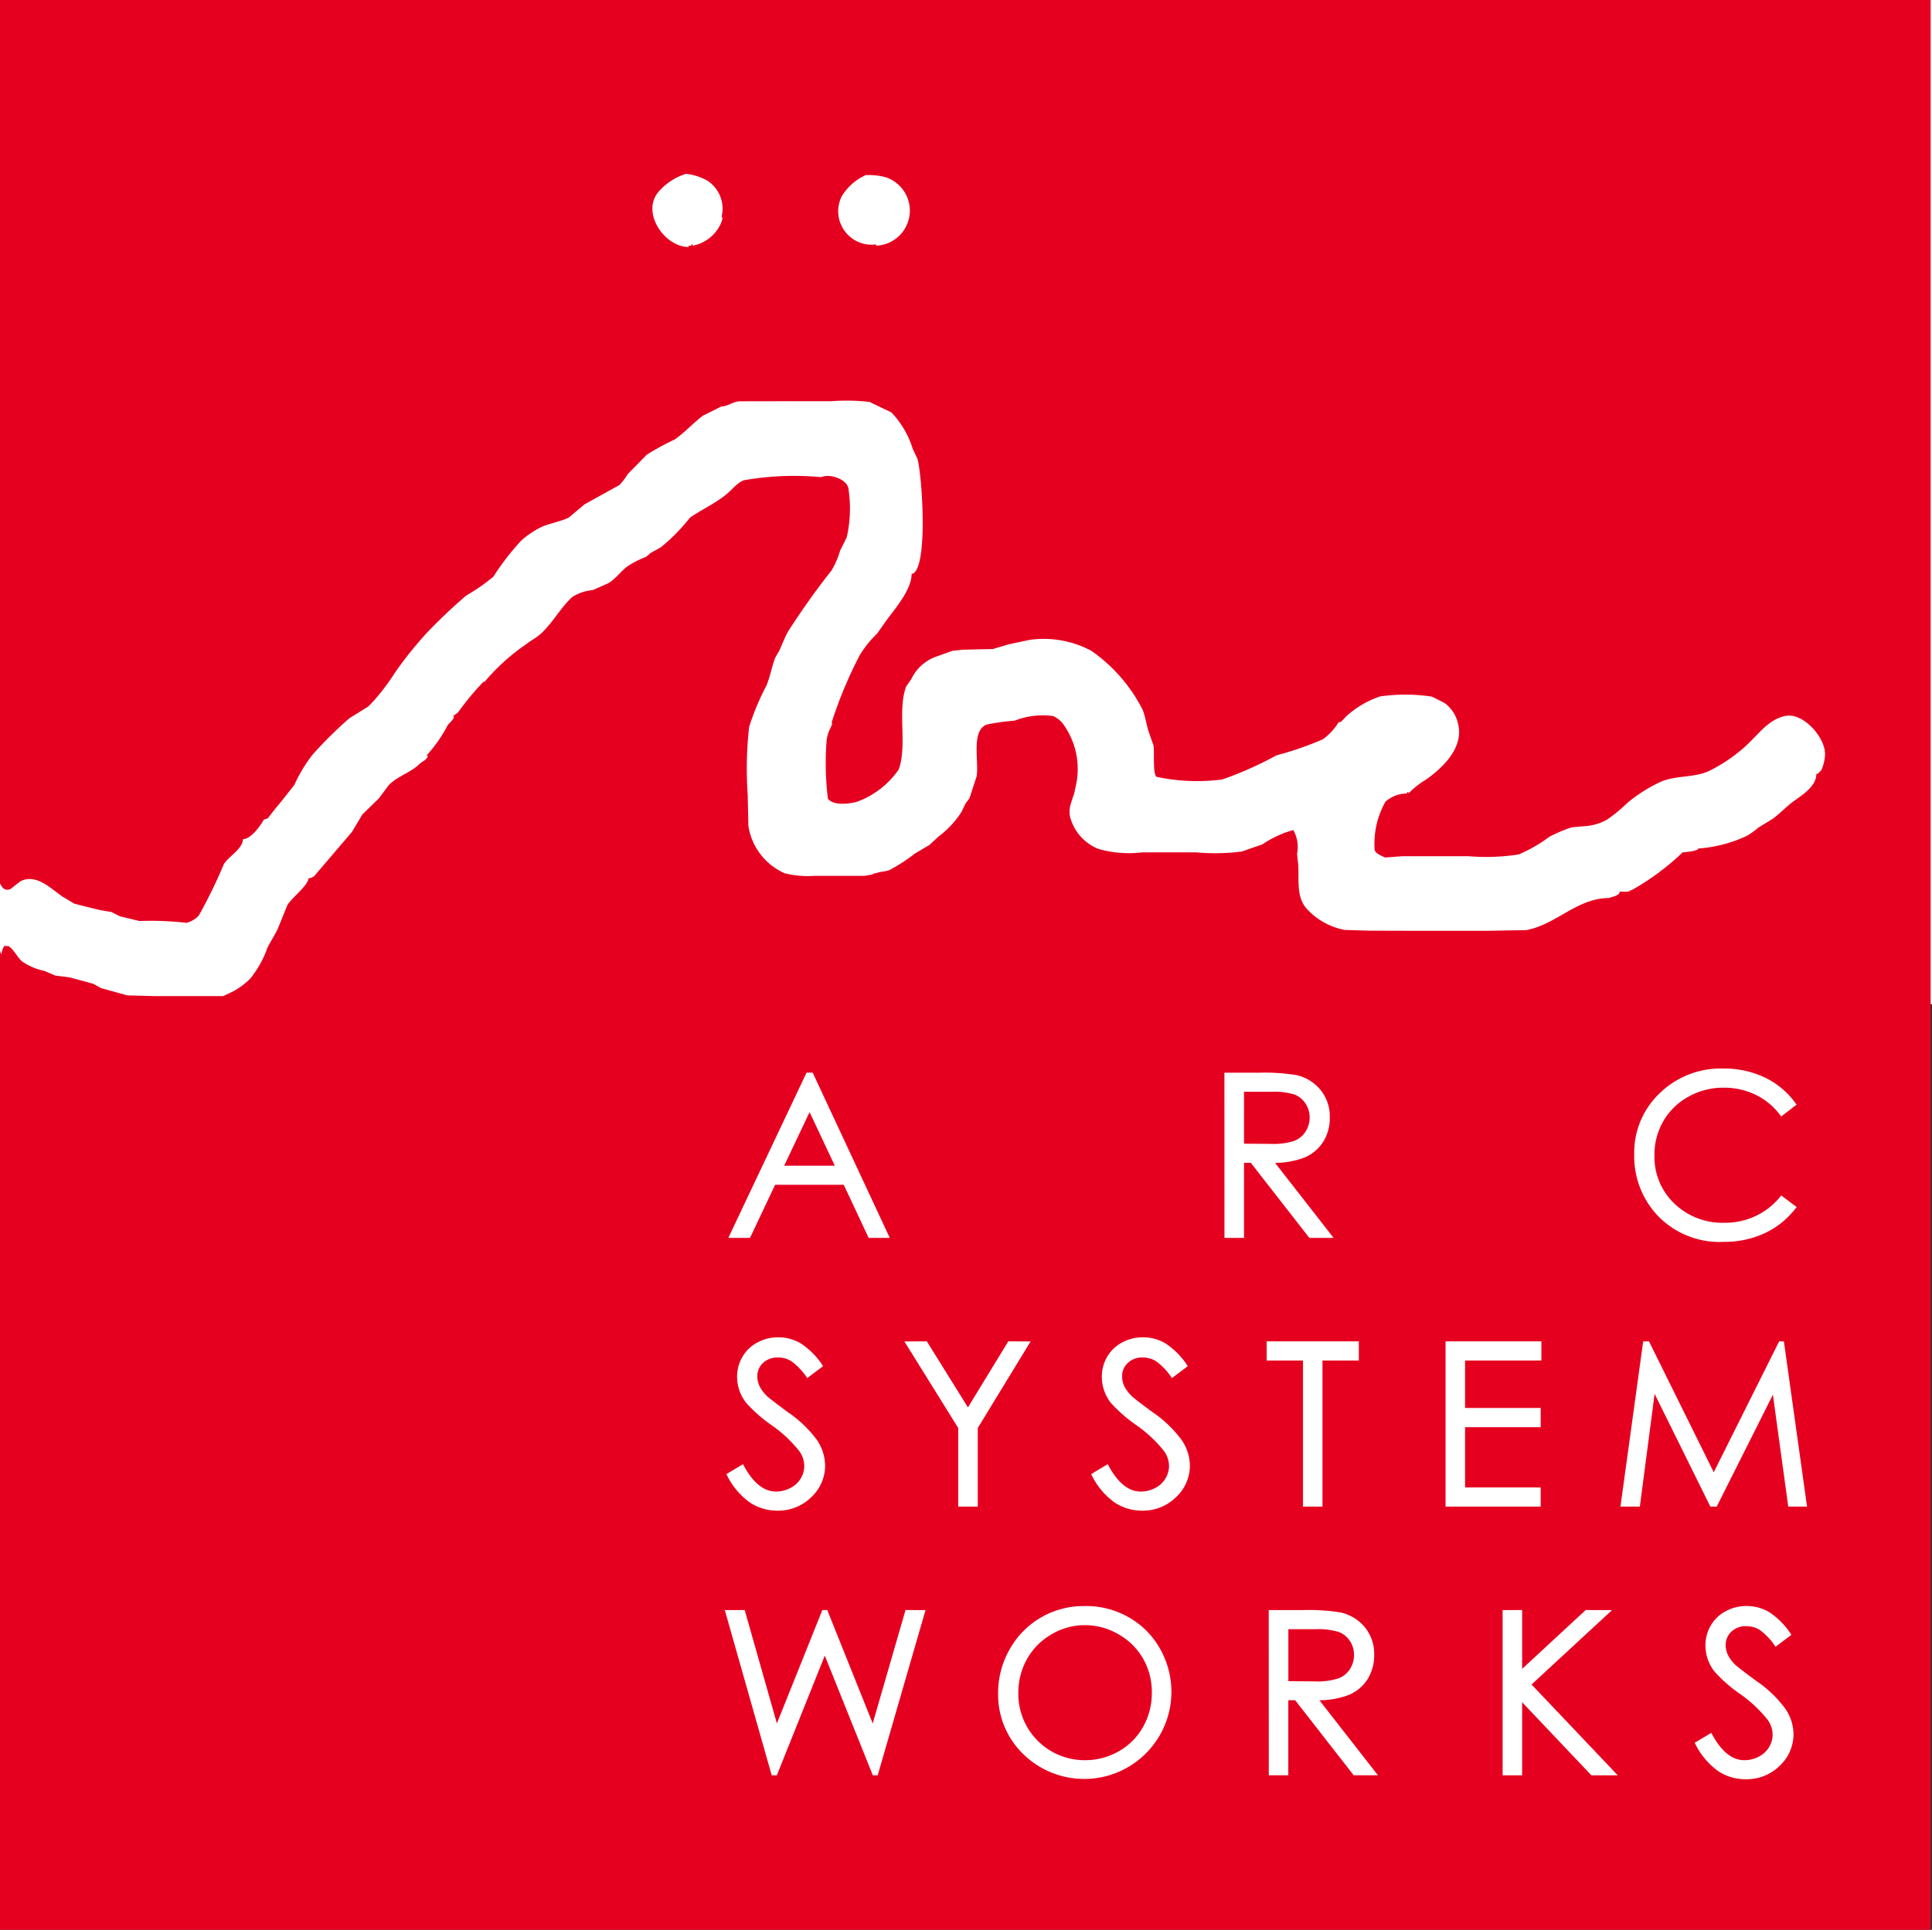 <svg xmlns="http://www.w3.org/2000/svg" viewBox="0 0 38.223 38.188"><rect x="0" y="0" width="38.223" height="38.188" fill="#333333" stroke="none"/><defs><style>.a{fill:#fff;}.b{fill:#e60020;}.c{fill:none;stroke:#fff;stroke-width:0.064px;}</style></defs><title>Arc System Works Logo</title><rect class="a" width="38.223" height="19.87"/><path class="b" d="M17.512,3.504A.695.695,0,0,1,17.335,4.862V4.837a.663.663,0,0,1-.684-.949,1.066,1.066,0,0,1,.477-.423A1.363,1.363,0,0,1,17.512,3.504Zm-3.521.068a.664.664,0,0,1,.284.722c.042,0-.004.102-.012.126a.772.772,0,0,1-.56.442c0-.035.008-.025-.025-.025v.025H13.625v.026c-.468,0-.925-.652-.619-1.065a1.18,1.18,0,0,1,.566-.383A1.117,1.117,0,0,1,13.99,3.572ZM0,18.808v19.379H38.196V0H0V17.485l.031.048a.128.128,0,0,0,.182.056c.065-.051.131-.102.196-.152.313-.156.611.16.832.309.075.044.15.088.224.134.059.017.117.03.175.046.114.028.228.057.343.084.073.013.148.025.222.038.058.029.114.058.172.086.127.031.254.06.38.092a6.149,6.149,0,0,1,.933.036.504.504,0,0,0,.242-.143,9.738,9.738,0,0,0,.495-1.015c.094-.15.302-.261.365-.425.005-.014.009-.03.013-.045v-.028c.162,0,.352-.272.416-.388.026-.008.051-.017.077-.024,0,0,.172-.225.231-.289q.147-.184.293-.371a3.052,3.052,0,0,1,.353-.59,8.21,8.21,0,0,1,.74-.733c.124-.075.247-.153.37-.23a2.466,2.466,0,0,0,.209-.23,4.241,4.241,0,0,0,.319-.438,7.363,7.363,0,0,1,.655-.814,10.285,10.285,0,0,1,.759-.716,3.784,3.784,0,0,0,.534-.371,4.941,4.941,0,0,1,.554-.717,1.77,1.77,0,0,1,.415-.275c.173-.068.357-.101.521-.176l.314-.264c.23-.128.46-.255.691-.382a1.386,1.386,0,0,0,.167-.221c.125-.125.248-.251.372-.378a5.018,5.018,0,0,1,.557-.304c.191-.134.365-.326.554-.469.123-.061.245-.122.368-.184.129,0,.22-.095.362-.101q.91-.002,1.816-.002a4.052,4.052,0,0,1,.749.014c.145.069.288.139.433.207a1.813,1.813,0,0,1,.424.723c.032.066.061.132.094.198.09.325.214,2.12-.092,2.272h-.024c0,.316-.323.684-.497.921-.061.087-.123.175-.185.263a2.098,2.098,0,0,0-.343.426,8.398,8.398,0,0,0-.559,1.339c.037,0-.036.126-.047.157a.733.733,0,0,0-.052.205,5.77,5.77,0,0,0,.026,1.14c.107.146.435.104.585.059a1.725,1.725,0,0,0,.817-.637c.173-.477-.031-1.16.146-1.64l.099-.142a.873.873,0,0,1,.504-.453c.103-.036.206-.074.309-.111l.207-.023c.199-.005.397-.009.595-.013.104-.03.209-.062.312-.093.141-.03.28-.059.419-.089a1.999,1.999,0,0,1,1.218.216,3.171,3.171,0,0,1,1.019,1.173c.049.131.073.29.116.427.031.089.062.178.095.268.025.138-.019.546.059.626a3.834,3.834,0,0,0,1.306.052,7.234,7.234,0,0,0,1.072-.478,6.301,6.301,0,0,0,.916-.317,1.183,1.183,0,0,0,.319-.35c0,.065.128-.093.148-.109a1.893,1.893,0,0,1,.662-.388,3.502,3.502,0,0,1,1.025.003c.085.042.169.083.252.126a.701.701,0,0,1,.27.42c.109.468-.298.853-.632,1.094a1.607,1.607,0,0,0-.35.276v-.025h-.025c0,.041-.065.026-.104.033a.667.667,0,0,0-.328.155,1.691,1.691,0,0,0-.213.962c.034.076.138.109.204.143.113-.008.224-.017.337-.025h1.322a4.238,4.238,0,0,0,.984-.035,2.888,2.888,0,0,0,.605-.348,2.903,2.903,0,0,1,.449-.19c.107-.009.215-.019.323-.028a1.066,1.066,0,0,0,.371-.122,3.009,3.009,0,0,0,.398-.327,2.948,2.948,0,0,1,.673-.426c.29-.125.66-.077.944-.209a3.127,3.127,0,0,0,.739-.504c.243-.222.438-.516.77-.586.36-.078.796.427.791.757a.848.848,0,0,1-.074.316c-.023.024-.048.048-.073.072h-.025c0,.249-.281.418-.45.542-.146.105-.272.246-.419.35-.092.058-.185.114-.277.17a1.399,1.399,0,0,1-.236.168,2.716,2.716,0,0,1-.926.245h-.026c0,.051-.246.073-.311.078a4.969,4.969,0,0,1-1.013.75h-.025c0,.044-.162.026-.208.026,0,.086-.15.098-.207.128-.639,0-1.037.52-1.639.635-.241.004-.481.008-.723.013H27.844c-.252,0-.503-.002-.754-.002-.162-.004-.324-.01-.487-.015a1.355,1.355,0,0,1-.721-.388c-.237-.229-.182-.552-.196-.889-.009-.078-.018-.156-.024-.233a.679.679,0,0,0-.075-.466,2.074,2.074,0,0,0-.614.284c-.134.047-.27.093-.402.14a4.115,4.115,0,0,1-.905.017H22.603a2.208,2.208,0,0,1-.875-.069.939.939,0,0,1-.558-.638c-.045-.22.081-.374.103-.562a1.515,1.515,0,0,0-.251-1.286.509.509,0,0,0-.19-.143,1.526,1.526,0,0,0-.758.092,4.28,4.28,0,0,0-.558.078c-.308.133-.145.721-.195,1.026-.047.144-.094.287-.141.432-.026.036-.054.071-.081.108-.025.056-.052.109-.078.164a1.875,1.875,0,0,1-.456.488c-.06.056-.118.11-.177.164-.096.057-.19.112-.286.169a3.516,3.516,0,0,1-.494.322c-.08.039-.19.03-.273.069a.098.098,0,0,0-.077.025c-.053.01-.103.017-.156.026h-.986a1.929,1.929,0,0,1-.59-.05,1.231,1.231,0,0,1-.72-.939c-.004-.204-.009-.41-.013-.614a7.399,7.399,0,0,1,.028-1.345,4.986,4.986,0,0,1,.34-.812c.075-.178.104-.363.173-.551.029-.049.057-.1.086-.148.052-.122.106-.253.167-.369a14.535,14.535,0,0,1,.866-1.217,1.754,1.754,0,0,0,.168-.391c.044-.087.088-.175.131-.263a2.567,2.567,0,0,0,.038-.932c0-.21-.366-.338-.544-.259a5.766,5.766,0,0,0-1.527.061c-.134.048-.244.196-.355.285-.228.182-.472.292-.706.449l-.125.148a3.454,3.454,0,0,1-.458.444c-.068.039-.136.077-.204.114-.028.026-.059.052-.089.076a1.967,1.967,0,0,0-.357.18c-.143.102-.241.255-.394.344-.101.045-.202.089-.303.134a.908.908,0,0,0-.411.14c-.236.223-.372.493-.61.717-.09.084-.208.143-.304.219a4.099,4.099,0,0,0-.825.75v-.025a5.432,5.432,0,0,0-.518.622c-.034.025-.069.051-.104.076h.025c0,.064-.096.132-.128.182a2.781,2.781,0,0,1-.416.594h.026c0,.077-.122.122-.167.169-.176.174-.438.236-.612.425-.062.084-.126.169-.189.253q-.163.16-.326.318c-.068.116-.138.23-.206.346-.249.292-.5.585-.75.878-.014.007-.028.016-.042.024-.022.007-.046.014-.07.019,0,.132-.345.398-.418.531-.062.158-.127.314-.191.472-.056.12-.142.247-.2.366a2.088,2.088,0,0,1-.341.613,1.539,1.539,0,0,1-.326.246c-.069.034-.14.066-.21.1H3.066c-.182-.004-.362-.01-.544-.014q-.261-.072-.521-.144c-.051-.029-.105-.058-.159-.087-.155-.042-.309-.084-.465-.126-.093-.012-.186-.024-.278-.034-.074-.031-.148-.062-.219-.094a1.184,1.184,0,0,1-.446-.19c-.099-.091-.156-.226-.262-.3-.026-.001-.052-.003-.078-.005-.036.01-.062.137-.071.17Z"/><path class="a" d="M15.977,21.259,14.46,24.464h.358l.497-1.051h1.398l.493,1.051h.347L16.058,21.259Zm.589,1.84H15.464l.553-1.167Z"/><path class="c" d="M15.977,21.259,14.46,24.464h.358l.497-1.051h1.398l.493,1.051h.347L16.058,21.259Zm.589,1.84H15.464l.553-1.167Z"/><path class="a" d="M24.257,24.464h.323V22.979h.182L25.92,24.464h.398l-1.158-1.485a1.64,1.64,0,0,0,.638-.103.776.776,0,0,0,.355-.301.851.851,0,0,0,.124-.462.797.797,0,0,0-.18-.529.826.826,0,0,0-.468-.28,3.89,3.89,0,0,0-.729-.044h-.644Zm.892-2.891a1.407,1.407,0,0,1,.475.057.493.493,0,0,1,.23.189.52.52,0,0,1,.088.294.544.544,0,0,1-.087.3.5.5,0,0,1-.242.195,1.378,1.378,0,0,1-.477.06l-.556-.004V21.573Z"/><path class="c" d="M24.257,24.464h.323V22.979h.182L25.92,24.464h.398l-1.158-1.485a1.64,1.64,0,0,0,.638-.103.776.776,0,0,0,.355-.301.851.851,0,0,0,.124-.462.797.797,0,0,0-.18-.529.826.826,0,0,0-.468-.28,3.89,3.89,0,0,0-.729-.044h-.644Zm.892-2.891a1.407,1.407,0,0,1,.475.057.493.493,0,0,1,.23.189.52.52,0,0,1,.088.294.544.544,0,0,1-.087.3.5.5,0,0,1-.242.195,1.378,1.378,0,0,1-.477.06l-.556-.004V21.573Z"/><path class="a" d="M35.5,21.854l-.254.194a1.383,1.383,0,0,0-.503-.415,1.471,1.471,0,0,0-.644-.141,1.431,1.431,0,0,0-.711.183,1.317,1.317,0,0,0-.507.493,1.356,1.356,0,0,0-.181.696,1.304,1.304,0,0,0,.403.975,1.398,1.398,0,0,0,1.015.39,1.427,1.427,0,0,0,1.128-.528l.254.191a1.629,1.629,0,0,1-.599.482,1.862,1.862,0,0,1-.802.169,1.659,1.659,0,0,1-1.326-.56,1.681,1.681,0,0,1-.409-1.142,1.584,1.584,0,0,1,.494-1.184,1.698,1.698,0,0,1,1.237-.48,1.836,1.836,0,0,1,.812.177A1.573,1.573,0,0,1,35.5,21.854Z"/><path class="c" d="M35.5,21.854l-.254.194a1.383,1.383,0,0,0-.503-.415,1.471,1.471,0,0,0-.644-.141,1.431,1.431,0,0,0-.711.183,1.317,1.317,0,0,0-.507.493,1.356,1.356,0,0,0-.181.696,1.304,1.304,0,0,0,.403.975,1.398,1.398,0,0,0,1.015.39,1.427,1.427,0,0,0,1.128-.528l.254.191a1.629,1.629,0,0,1-.599.482,1.862,1.862,0,0,1-.802.169,1.659,1.659,0,0,1-1.326-.56,1.681,1.681,0,0,1-.409-1.142,1.584,1.584,0,0,1,.494-1.184,1.698,1.698,0,0,1,1.237-.48,1.836,1.836,0,0,1,.812.177A1.573,1.573,0,0,1,35.5,21.854Z"/><path class="a" d="M14.413,29.183l.274-.164q.287.529.665.529a.637.637,0,0,0,.302-.075.525.525,0,0,0,.216-.201.51.51,0,0,0,.074-.266.534.534,0,0,0-.109-.314,2.594,2.594,0,0,0-.55-.515,2.765,2.765,0,0,1-.499-.439.802.802,0,0,1-.171-.49.736.736,0,0,1,.101-.381.711.711,0,0,1,.283-.272.812.812,0,0,1,.397-.099.838.838,0,0,1,.426.113,1.472,1.472,0,0,1,.419.418l-.263.198a1.274,1.274,0,0,0-.309-.318.522.522,0,0,0-.277-.076.449.449,0,0,0-.318.116.391.391,0,0,0-.123.29.491.491,0,0,0,.045.202.722.722,0,0,0,.158.212c.042.041.181.148.414.32a2.323,2.323,0,0,1,.571.547A.881.881,0,0,1,16.292,29a.818.818,0,0,1-.265.605.894.894,0,0,1-.645.257.946.946,0,0,1-.53-.157A1.419,1.419,0,0,1,14.413,29.183Z"/><path class="c" d="M14.413,29.183l.274-.164q.287.529.665.529a.637.637,0,0,0,.302-.075.525.525,0,0,0,.216-.201.51.51,0,0,0,.074-.266.534.534,0,0,0-.109-.314,2.594,2.594,0,0,0-.55-.515,2.765,2.765,0,0,1-.499-.439.802.802,0,0,1-.171-.49.736.736,0,0,1,.101-.381.711.711,0,0,1,.283-.272.812.812,0,0,1,.397-.099.838.838,0,0,1,.426.113,1.472,1.472,0,0,1,.419.418l-.263.198a1.274,1.274,0,0,0-.309-.318.522.522,0,0,0-.277-.076.449.449,0,0,0-.318.116.391.391,0,0,0-.123.29.491.491,0,0,0,.045.202.722.722,0,0,0,.158.212c.042.041.181.148.414.32a2.323,2.323,0,0,1,.571.547A.881.881,0,0,1,16.292,29a.818.818,0,0,1-.265.605.894.894,0,0,1-.645.257.946.946,0,0,1-.53-.157A1.419,1.419,0,0,1,14.413,29.183Z"/><polygon class="a" points="17.95 26.577 18.319 26.576 19.15 27.912 19.966 26.576 20.333 26.577 19.312 28.25 19.312 29.782 18.99 29.782 18.99 28.25 17.95 26.577"/><polygon class="c" points="17.95 26.577 18.319 26.576 19.15 27.912 19.966 26.576 20.333 26.577 19.312 28.25 19.312 29.782 18.99 29.782 18.99 28.25 17.95 26.577"/><path class="a" d="M21.63,29.183l.273-.164q.287.529.664.529a.644.644,0,0,0,.304-.075.516.516,0,0,0,.215-.201.51.51,0,0,0,.074-.266.539.539,0,0,0-.108-.314,2.646,2.646,0,0,0-.55-.515A2.807,2.807,0,0,1,22,27.738a.8.8,0,0,1-.169-.49.744.744,0,0,1,.1-.381.717.717,0,0,1,.283-.272.819.819,0,0,1,.398-.099.835.835,0,0,1,.425.113,1.46,1.46,0,0,1,.419.418l-.263.198a1.257,1.257,0,0,0-.309-.318.522.522,0,0,0-.277-.076.44.44,0,0,0-.316.116.384.384,0,0,0-.123.29.489.489,0,0,0,.043.202.746.746,0,0,0,.159.212c.042.041.18.148.414.32a2.333,2.333,0,0,1,.57.547A.874.874,0,0,1,23.509,29a.819.819,0,0,1-.266.605.893.893,0,0,1-.644.257.947.947,0,0,1-.531-.157A1.418,1.418,0,0,1,21.63,29.183Z"/><path class="c" d="M21.63,29.183l.273-.164q.287.529.664.529a.644.644,0,0,0,.304-.075.516.516,0,0,0,.215-.201.51.51,0,0,0,.074-.266.539.539,0,0,0-.108-.314,2.646,2.646,0,0,0-.55-.515A2.807,2.807,0,0,1,22,27.738a.8.8,0,0,1-.169-.49.744.744,0,0,1,.1-.381.717.717,0,0,1,.283-.272.819.819,0,0,1,.398-.099.835.835,0,0,1,.425.113,1.46,1.46,0,0,1,.419.418l-.263.198a1.257,1.257,0,0,0-.309-.318.522.522,0,0,0-.277-.076.44.44,0,0,0-.316.116.384.384,0,0,0-.123.29.489.489,0,0,0,.043.202.746.746,0,0,0,.159.212c.042.041.18.148.414.32a2.333,2.333,0,0,1,.57.547A.874.874,0,0,1,23.509,29a.819.819,0,0,1-.266.605.893.893,0,0,1-.644.257.947.947,0,0,1-.531-.157A1.418,1.418,0,0,1,21.63,29.183Z"/><polygon class="a" points="25.092 26.891 25.092 26.576 26.851 26.576 26.851 26.891 26.132 26.891 26.132 29.782 25.811 29.782 25.811 26.891 25.092 26.891"/><polygon class="c" points="25.092 26.891 25.092 26.576 26.851 26.576 26.851 26.891 26.132 26.891 26.132 29.782 25.811 29.782 25.811 26.891 25.092 26.891"/><polygon class="a" points="28.631 26.576 30.463 26.576 30.463 26.891 28.953 26.891 28.953 27.894 30.449 27.894 30.449 28.21 28.953 28.21 28.953 29.467 30.449 29.467 30.449 29.782 28.631 29.782 28.631 26.576"/><polygon class="c" points="28.631 26.576 30.463 26.576 30.463 26.891 28.953 26.891 28.953 27.894 30.449 27.894 30.449 28.21 28.953 28.21 28.953 29.467 30.449 29.467 30.449 29.782 28.631 29.782 28.631 26.576"/><polygon class="a" points="32.096 29.782 32.537 26.577 32.604 26.576 33.905 29.206 35.219 26.576 35.265 26.577 35.714 29.782 35.407 29.782 35.093 27.493 33.944 29.782 33.858 29.782 32.717 27.474 32.415 29.782 32.096 29.782"/><polygon class="c" points="32.096 29.782 32.537 26.577 32.604 26.576 33.905 29.206 35.219 26.576 35.265 26.577 35.714 29.782 35.407 29.782 35.093 27.493 33.944 29.782 33.858 29.782 32.717 27.474 32.415 29.782 32.096 29.782"/><polygon class="a" points="14.382 31.894 14.709 31.893 15.365 34.203 16.291 31.893 16.345 31.893 17.271 34.203 17.939 31.893 18.268 31.894 17.34 35.1 17.29 35.1 16.318 32.677 15.347 35.1 15.292 35.1 14.382 31.894"/><polygon class="c" points="14.382 31.894 14.709 31.893 15.365 34.203 16.291 31.893 16.345 31.893 17.271 34.203 17.939 31.893 18.268 31.894 17.34 35.1 17.29 35.1 16.318 32.677 15.347 35.1 15.292 35.1 14.382 31.894"/><path class="a" d="M20.611,32.036a1.636,1.636,0,0,0-.608.618,1.705,1.705,0,0,0-.224.856,1.605,1.605,0,0,0,.491,1.182,1.693,1.693,0,0,0,2.396-2.392,1.663,1.663,0,0,0-1.22-.486A1.644,1.644,0,0,0,20.611,32.036Zm1.533.277a1.318,1.318,0,0,1,.498.492,1.354,1.354,0,0,1,.178.689,1.388,1.388,0,0,1-.178.696,1.289,1.289,0,0,1-.493.494,1.357,1.357,0,0,1-.688.18,1.342,1.342,0,0,1-1.346-1.355,1.399,1.399,0,0,1,.178-.699,1.325,1.325,0,0,1,.496-.497,1.308,1.308,0,0,1,.672-.185A1.348,1.348,0,0,1,22.145,32.313Z"/><path class="c" d="M20.611,32.036a1.636,1.636,0,0,0-.608.618,1.705,1.705,0,0,0-.224.856,1.605,1.605,0,0,0,.491,1.182,1.693,1.693,0,0,0,2.396-2.392,1.663,1.663,0,0,0-1.22-.486A1.644,1.644,0,0,0,20.611,32.036Zm1.533.277a1.318,1.318,0,0,1,.498.492,1.354,1.354,0,0,1,.178.689,1.388,1.388,0,0,1-.178.696,1.289,1.289,0,0,1-.493.494,1.357,1.357,0,0,1-.688.18,1.342,1.342,0,0,1-1.346-1.355,1.399,1.399,0,0,1,.178-.699,1.325,1.325,0,0,1,.496-.497,1.308,1.308,0,0,1,.672-.185A1.348,1.348,0,0,1,22.145,32.313Z"/><path class="a" d="M25.134,35.099h.322V33.613h.183l1.158,1.485h.398l-1.158-1.485a1.637,1.637,0,0,0,.638-.103.778.778,0,0,0,.356-.301.859.859,0,0,0,.124-.461.803.803,0,0,0-.18-.53.836.836,0,0,0-.469-.28,3.891,3.891,0,0,0-.729-.044h-.644Zm.891-2.891a1.4,1.4,0,0,1,.476.058.484.484,0,0,1,.231.188.523.523,0,0,1,.088.295.55.55,0,0,1-.086.299.492.492,0,0,1-.243.195,1.371,1.371,0,0,1-.478.062l-.556-.005V32.208Z"/><path class="c" d="M25.134,35.099h.322V33.613h.183l1.158,1.485h.398l-1.158-1.485a1.637,1.637,0,0,0,.638-.103.778.778,0,0,0,.356-.301.859.859,0,0,0,.124-.461.803.803,0,0,0-.18-.53.836.836,0,0,0-.469-.28,3.891,3.891,0,0,0-.729-.044h-.644Zm.891-2.891a1.4,1.4,0,0,1,.476.058.484.484,0,0,1,.231.188.523.523,0,0,1,.088.295.55.55,0,0,1-.086.299.492.492,0,0,1-.243.195,1.371,1.371,0,0,1-.478.062l-.556-.005V32.208Z"/><polygon class="a" points="29.76 31.894 30.082 31.893 30.082 33.098 31.384 31.893 31.811 31.894 30.255 33.333 31.932 35.1 31.499 35.1 30.082 33.605 30.082 35.1 29.76 35.1 29.76 31.894"/><polygon class="c" points="29.76 31.894 30.082 31.893 30.082 33.098 31.384 31.893 31.811 31.894 30.255 33.333 31.932 35.1 31.499 35.1 30.082 33.605 30.082 35.1 29.76 35.1 29.76 31.894"/><path class="a" d="M33.57,34.5l.274-.164c.192.353.414.528.665.528a.64.64,0,0,0,.303-.074.538.538,0,0,0,.216-.201.518.518,0,0,0,.074-.266.546.546,0,0,0-.109-.315,2.647,2.647,0,0,0-.55-.514,2.759,2.759,0,0,1-.5-.439.799.799,0,0,1-.17-.49.742.742,0,0,1,.101-.382.716.716,0,0,1,.283-.271.822.822,0,0,1,.397-.099.85.85,0,0,1,.426.113,1.471,1.471,0,0,1,.418.418l-.263.198a1.24,1.24,0,0,0-.308-.318.535.535,0,0,0-.278-.076.443.443,0,0,0-.317.117.387.387,0,0,0-.123.289.49.49,0,0,0,.044.202.733.733,0,0,0,.159.213q.063.061.414.319a2.321,2.321,0,0,1,.571.547.873.873,0,0,1,.154.48.819.819,0,0,1-.265.606.895.895,0,0,1-.645.256.942.942,0,0,1-.53-.155A1.433,1.433,0,0,1,33.57,34.5Z"/><path class="c" d="M33.57,34.5l.274-.164c.192.353.414.528.665.528a.64.64,0,0,0,.303-.074.538.538,0,0,0,.216-.201.518.518,0,0,0,.074-.266.546.546,0,0,0-.109-.315,2.647,2.647,0,0,0-.55-.514,2.759,2.759,0,0,1-.5-.439.799.799,0,0,1-.17-.49.742.742,0,0,1,.101-.382.716.716,0,0,1,.283-.271.822.822,0,0,1,.397-.099.85.85,0,0,1,.426.113,1.471,1.471,0,0,1,.418.418l-.263.198a1.24,1.24,0,0,0-.308-.318.535.535,0,0,0-.278-.076.443.443,0,0,0-.317.117.387.387,0,0,0-.123.289.49.49,0,0,0,.044.202.733.733,0,0,0,.159.213q.063.061.414.319a2.321,2.321,0,0,1,.571.547.873.873,0,0,1,.154.48.819.819,0,0,1-.265.606.895.895,0,0,1-.645.256.942.942,0,0,1-.53-.155A1.433,1.433,0,0,1,33.57,34.5Z"/></svg>